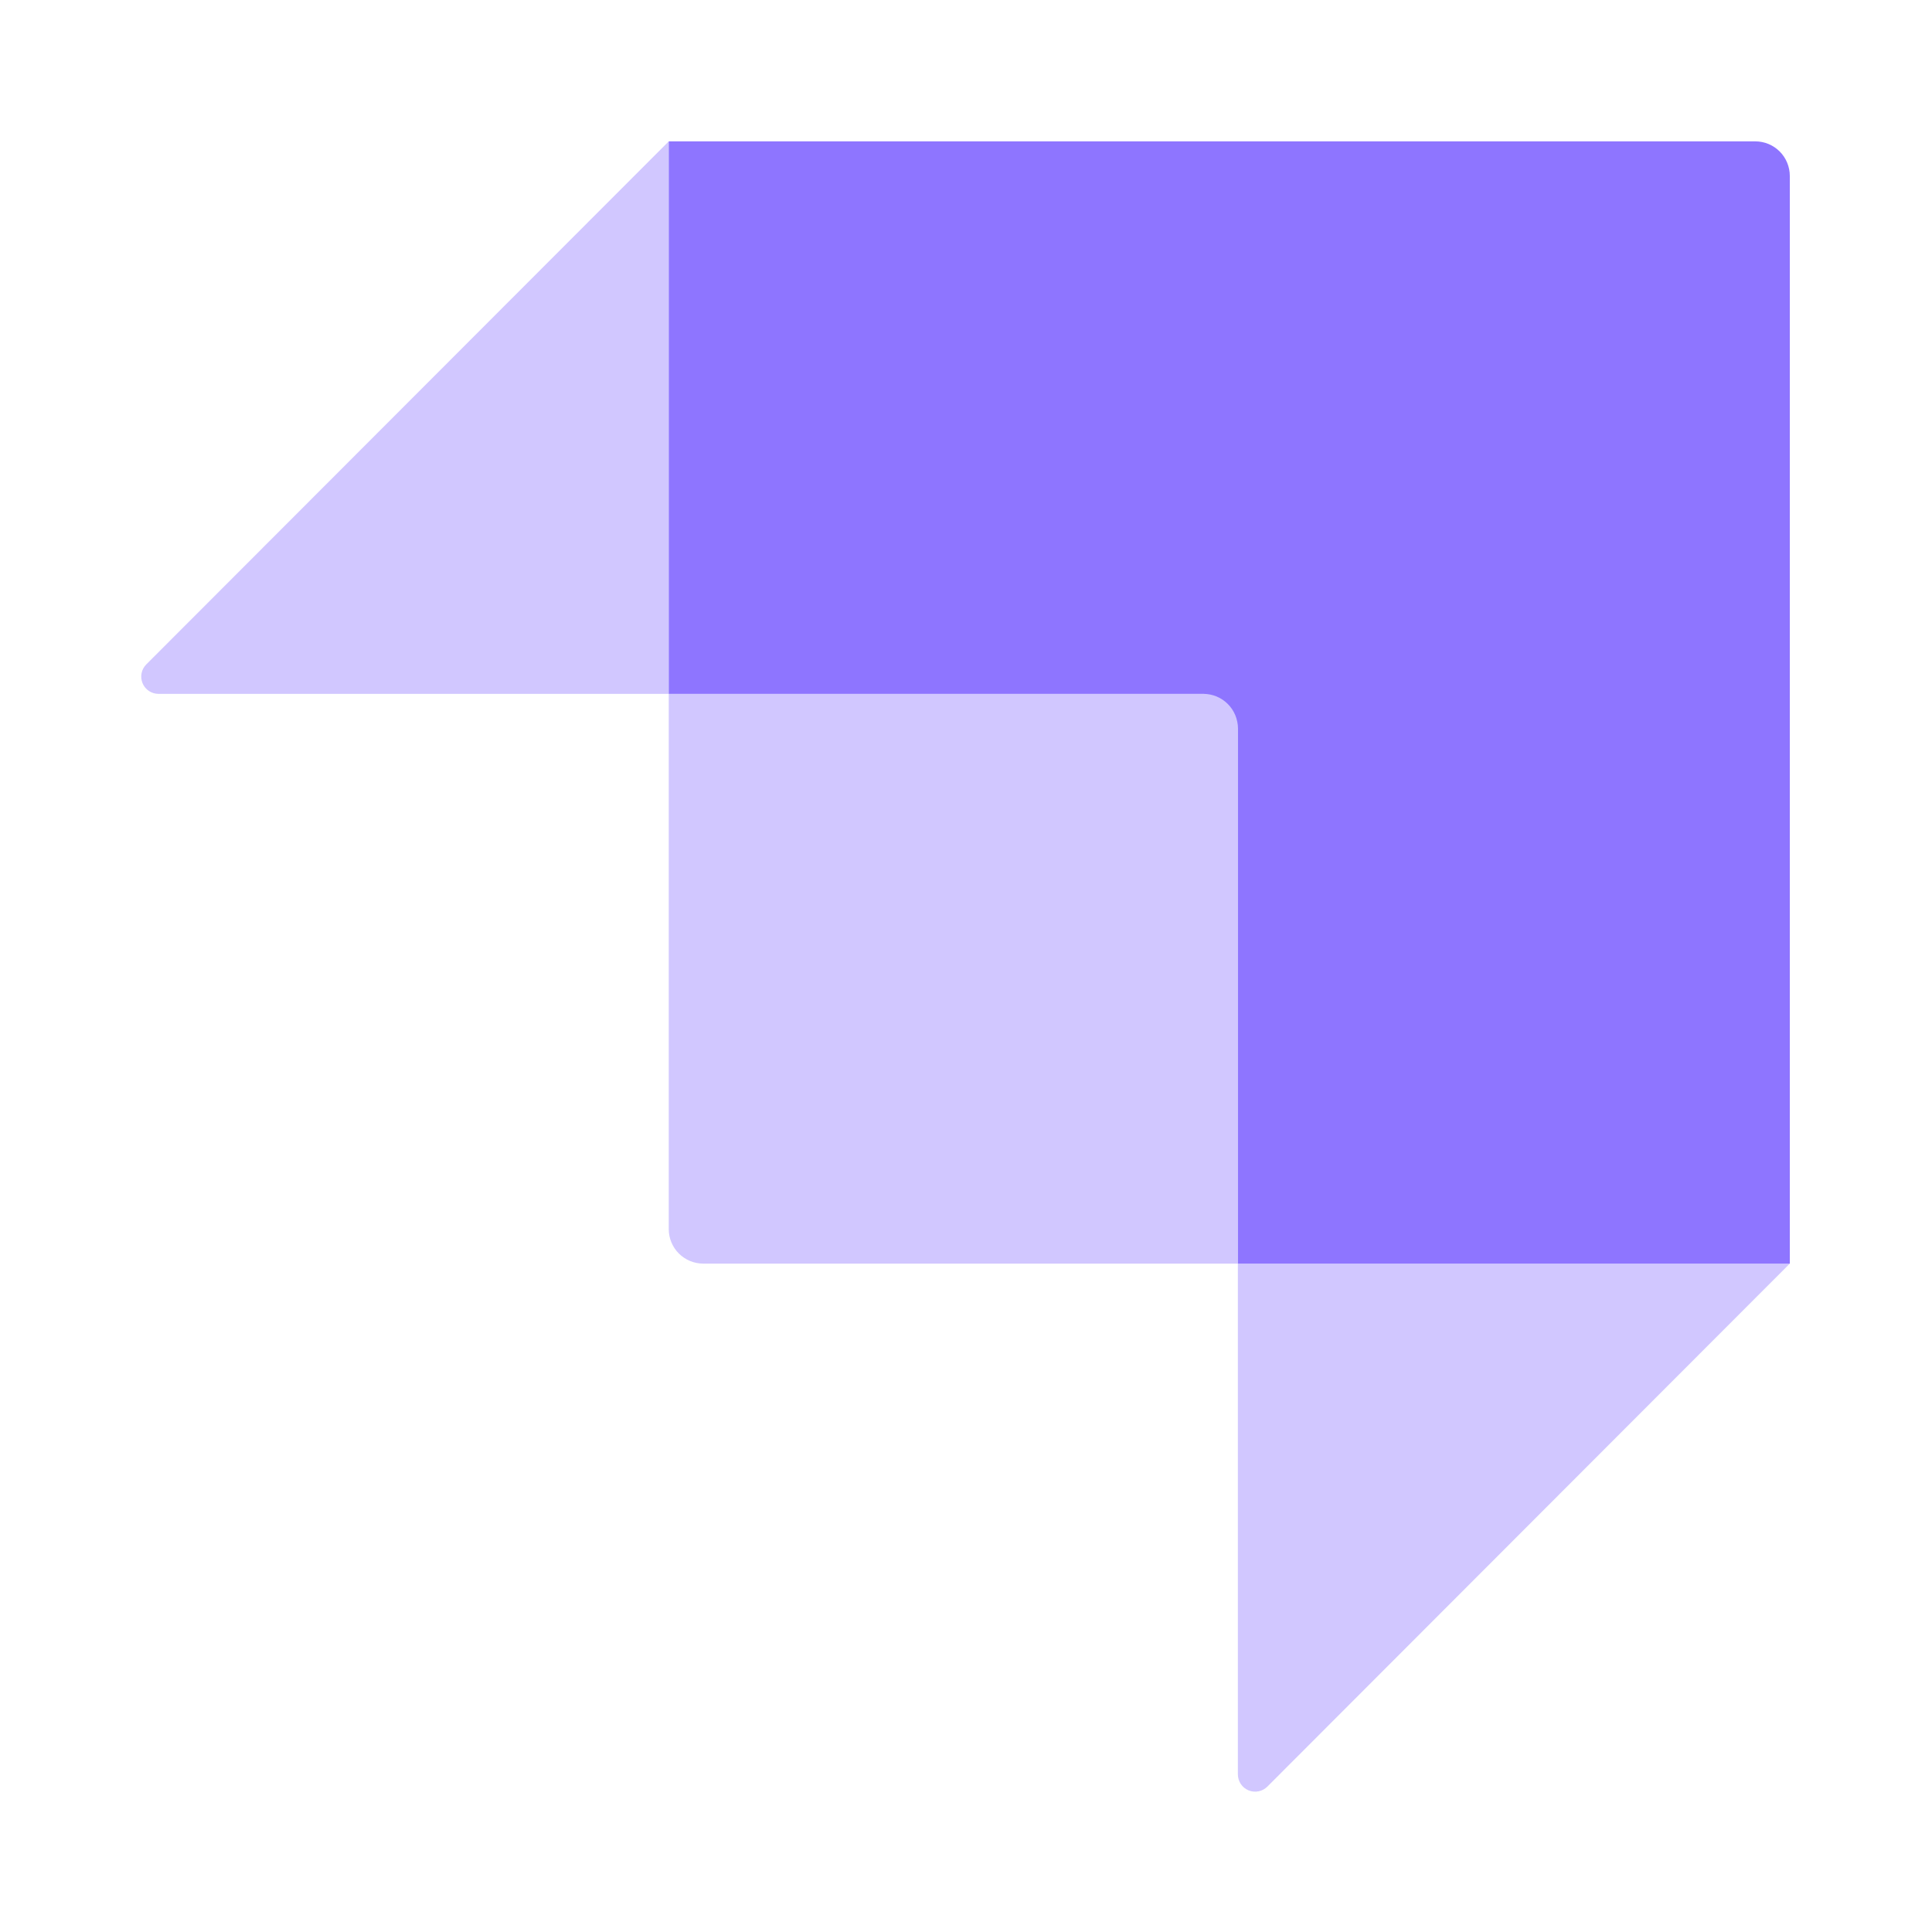<?xml version="1.0" encoding="UTF-8"?>
<svg xmlns="http://www.w3.org/2000/svg" width="70" height="70" viewBox="0 0 70 70" fill="none">
  <g clip-path="url(#clip0_876_954)">
    <path fill-rule="evenodd" clip-rule="evenodd" d="M44.852 45.783V26.39C44.852 26.059 44.72 25.741 44.485 25.506C44.251 25.272 43.933 25.14 43.601 25.14H24.23V5.122H63.597C63.761 5.122 63.924 5.154 64.076 5.217C64.227 5.28 64.365 5.372 64.481 5.488C64.597 5.604 64.69 5.742 64.752 5.894C64.815 6.046 64.848 6.208 64.848 6.372V45.783H44.852Z" fill="#8E75FF"></path>
    <path opacity="0.405" fill-rule="evenodd" clip-rule="evenodd" d="M24.23 5.122V25.14H5.742C5.619 25.14 5.498 25.103 5.395 25.035C5.292 24.966 5.212 24.868 5.165 24.754C5.118 24.64 5.105 24.514 5.129 24.393C5.153 24.271 5.213 24.16 5.3 24.073L24.23 5.122ZM44.851 64.29V45.783H64.847L45.919 64.732C45.831 64.82 45.72 64.879 45.599 64.903C45.477 64.928 45.352 64.915 45.237 64.868C45.123 64.821 45.026 64.741 44.957 64.638C44.888 64.535 44.851 64.414 44.851 64.29ZM24.23 25.14H44.226C44.392 25.14 44.551 25.206 44.668 25.323C44.785 25.44 44.851 25.599 44.851 25.765V45.783H25.481C25.317 45.783 25.154 45.751 25.002 45.688C24.85 45.625 24.712 45.533 24.596 45.417C24.48 45.301 24.388 45.163 24.325 45.011C24.262 44.86 24.23 44.697 24.23 44.533V25.14Z" fill="#8E75FF"></path>
  </g>
  <defs>
    <clipPath id="clip0_876_954">
      <rect width="60" height="60" fill="white" transform="translate(5 5)"></rect>
    </clipPath>
  </defs>
</svg>
